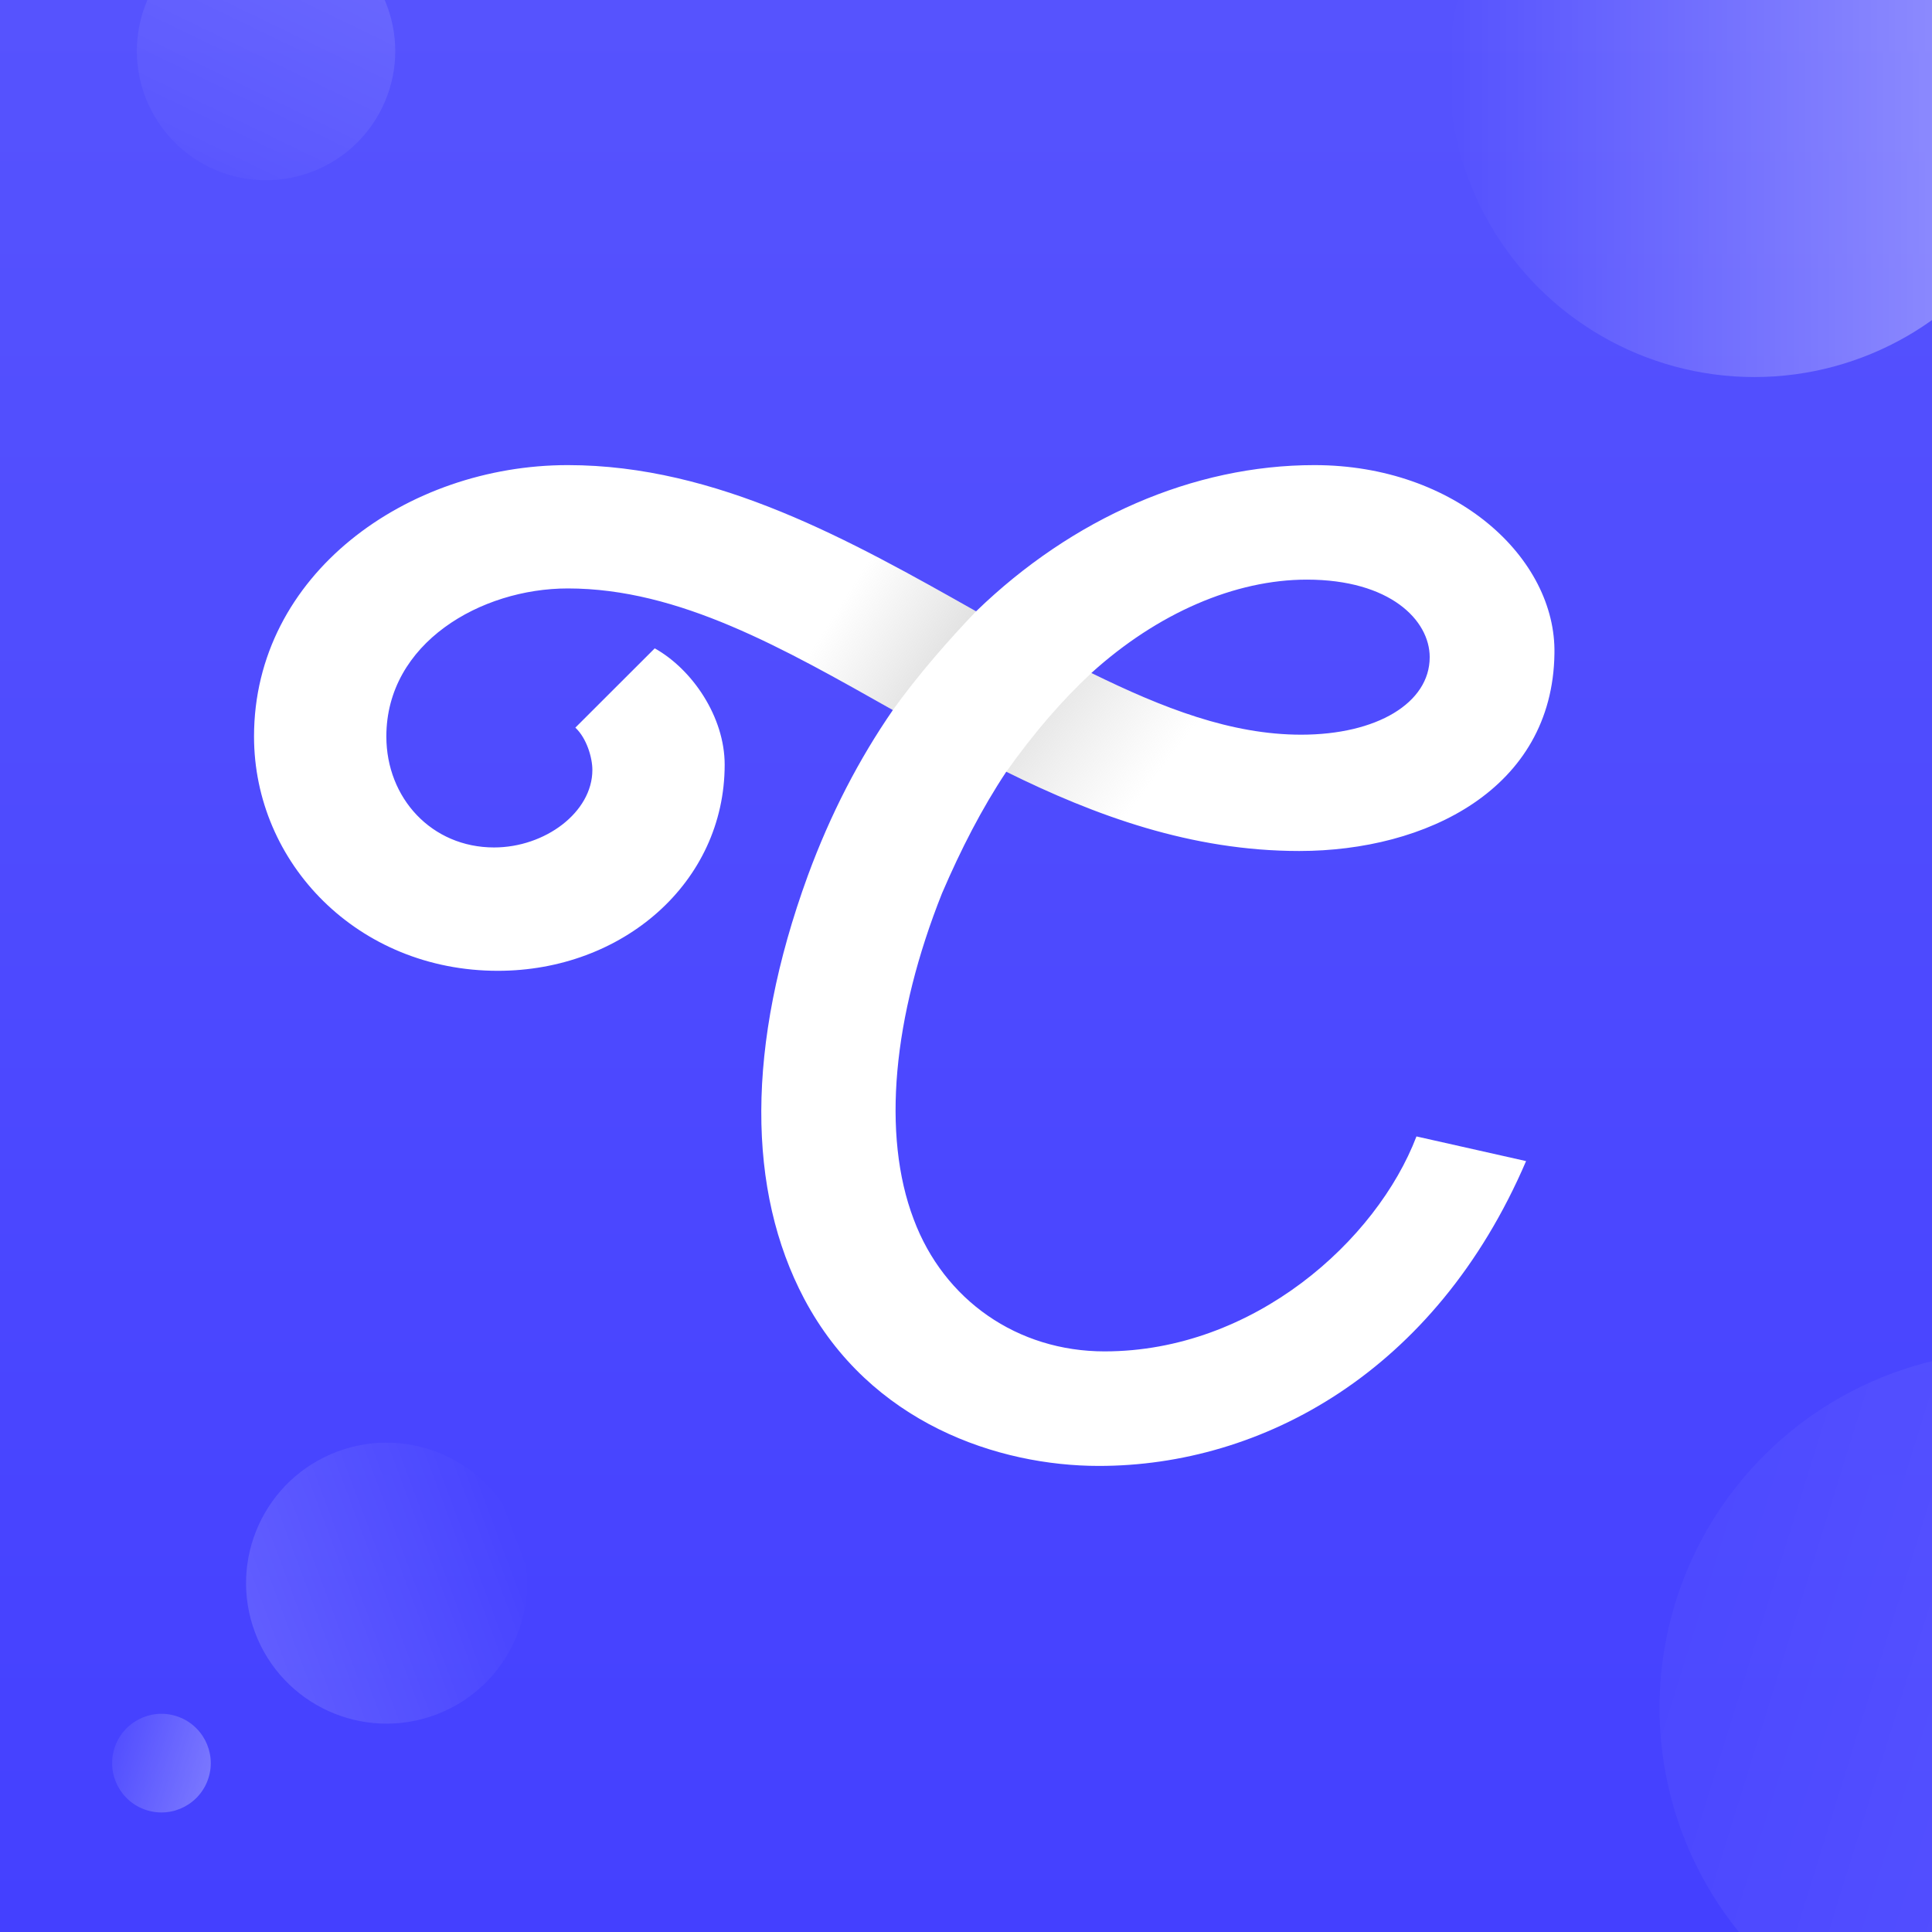 <svg xmlns="http://www.w3.org/2000/svg" width="1024" height="1024" fill="none"><rect width="100%" height="100%" fill="#333333" stroke="none"/><g clip-path="url(#a)"><path fill="url(#b)" d="M0 0h1024v1024H0z"/><path fill="#fff" d="M585.463 716.264c-46.087 0-85.162-27.079-101.194-70.041-17.025-44.824-11.019-107.392 15.026-172.773 10.027-23.343 21.046-44.824 34.062-64.43 47.092 23.343 98.178 42.024 155.283 42.024 67.119 0 134.251-32.69 135.243-104.606 1.005-50.422-52.092-99.919-127.226-99.919-64.116 0-128.232 28.016-179.318 77.514-66.127-37.364-137.254-77.514-216.396-77.514-85.149 0-166.302 57.895-166.302 143.819 0 67.242 55.108 124.212 129.237 124.212 66.113 0 120.215-46.698 120.215-109.267 0-25.217-17.024-50.434-37.064-61.644l-42.078 42.025c6.005 5.611 9.021 15.883 9.021 22.419 0 22.405-25.054 41.087-52.105 41.087-33.057 0-57.091-26.142-57.091-58.832 0-49.498 50.08-78.452 96.167-78.452 59.102 0 114.21 31.753 172.307 64.444-18.03 26.142-33.057 55.095-45.081 87.786-33.057 90.585-32.051 167.162-1.997 224.132 35.067 66.305 103.178 88.723 156.275 88.723 86.167 0 178.326-49.497 226.409-161.564l-58.097-13.07c-21.046 55.095-86.154 113.927-165.296 113.927zm107.186-409.051c44.089 0 65.121 21.481 65.121 41.1 0 24.28-28.057 41.087-68.124 41.087-37.065 0-73.138-14.008-111.208-32.69 35.068-31.753 76.14-49.497 114.211-49.497z"/><path fill="url(#c)" d="M517.31 324.033c-66.127-37.364-137.253-77.514-216.396-77.514v65.367c59.102 0 114.21 31.753 172.307 64.443 13.62-18.881 28.963-36.45 44.089-52.296z" opacity=".51"/><path fill="url(#d)" d="M757.779 348.313c0 24.28-28.056 41.088-68.124 41.088-37.064 0-73.137-14.009-111.207-32.691-15.509 14.479-30.22 31.399-45.081 52.31 47.092 23.343 98.178 42.025 155.283 42.025 67.119 0 134.251-32.691 135.243-104.607l-66.114 1.875z" opacity=".51"/><circle cx="929.861" cy="37.987" r="161.858" fill="url(#e)" opacity=".4" transform="rotate(90 929.861 37.987)"/><circle cx="204.88" cy="839.1" r="74.453" fill="url(#f)" opacity=".2" transform="rotate(-110.581 204.88 839.1)"/><circle cx="85.568" cy="934.495" r="26.142" fill="url(#g)" opacity=".7" transform="rotate(107.236 85.568 934.495)"/><circle cx="1068.58" cy="905.128" r="189.01" fill="url(#h)" opacity=".3" transform="rotate(107.236 1068.58 905.128)"/><circle cx="141.017" cy="27.055" r="68.464" fill="url(#i)" opacity=".3" transform="rotate(25.857 141.017 27.055)"/></g><defs><linearGradient id="b" x1="512" x2="512" y1="0" y2="1024" gradientUnits="userSpaceOnUse"><stop stop-color="#5653FE"/><stop offset="1" stop-color="#4440FF"/></linearGradient><linearGradient id="c" x1="546.735" x2="419.063" y1="393.723" y2="312.707" gradientUnits="userSpaceOnUse"><stop offset=".15" stop-color="#9D9D9D"/><stop offset=".826" stop-color="#ACACAC" stop-opacity="0"/></linearGradient><linearGradient id="d" x1="521.253" x2="699.79" y1="273.262" y2="409.639" gradientUnits="userSpaceOnUse"><stop offset=".226" stop-color="#AEAEAE"/><stop offset=".698" stop-color="#C2C2C2" stop-opacity="0"/></linearGradient><linearGradient id="e" x1="929.861" x2="929.861" y1="-123.871" y2="199.845" gradientUnits="userSpaceOnUse"><stop stop-color="#fff"/><stop offset="1" stop-color="#fff" stop-opacity="0"/></linearGradient><linearGradient id="f" x1="204.88" x2="204.88" y1="764.647" y2="913.554" gradientUnits="userSpaceOnUse"><stop stop-color="#fff" stop-opacity=".7"/><stop offset="1" stop-color="#fff" stop-opacity="0"/></linearGradient><linearGradient id="g" x1="85.568" x2="85.568" y1="908.354" y2="960.637" gradientUnits="userSpaceOnUse"><stop stop-color="#fff" stop-opacity=".4"/><stop offset="1" stop-color="#fff" stop-opacity=".1"/></linearGradient><linearGradient id="h" x1="1068.58" x2="1068.58" y1="716.119" y2="1094.14" gradientUnits="userSpaceOnUse"><stop stop-color="#fff" stop-opacity=".4"/><stop offset="1" stop-color="#fff" stop-opacity=".1"/></linearGradient><linearGradient id="i" x1="141.017" x2="141.017" y1="-41.409" y2="95.519" gradientUnits="userSpaceOnUse"><stop stop-color="#fff" stop-opacity=".4"/><stop offset="1" stop-color="#fff" stop-opacity=".1"/></linearGradient><clipPath id="a"><path fill="#fff" d="M0 0h1024v1024H0z"/></clipPath></defs></svg>